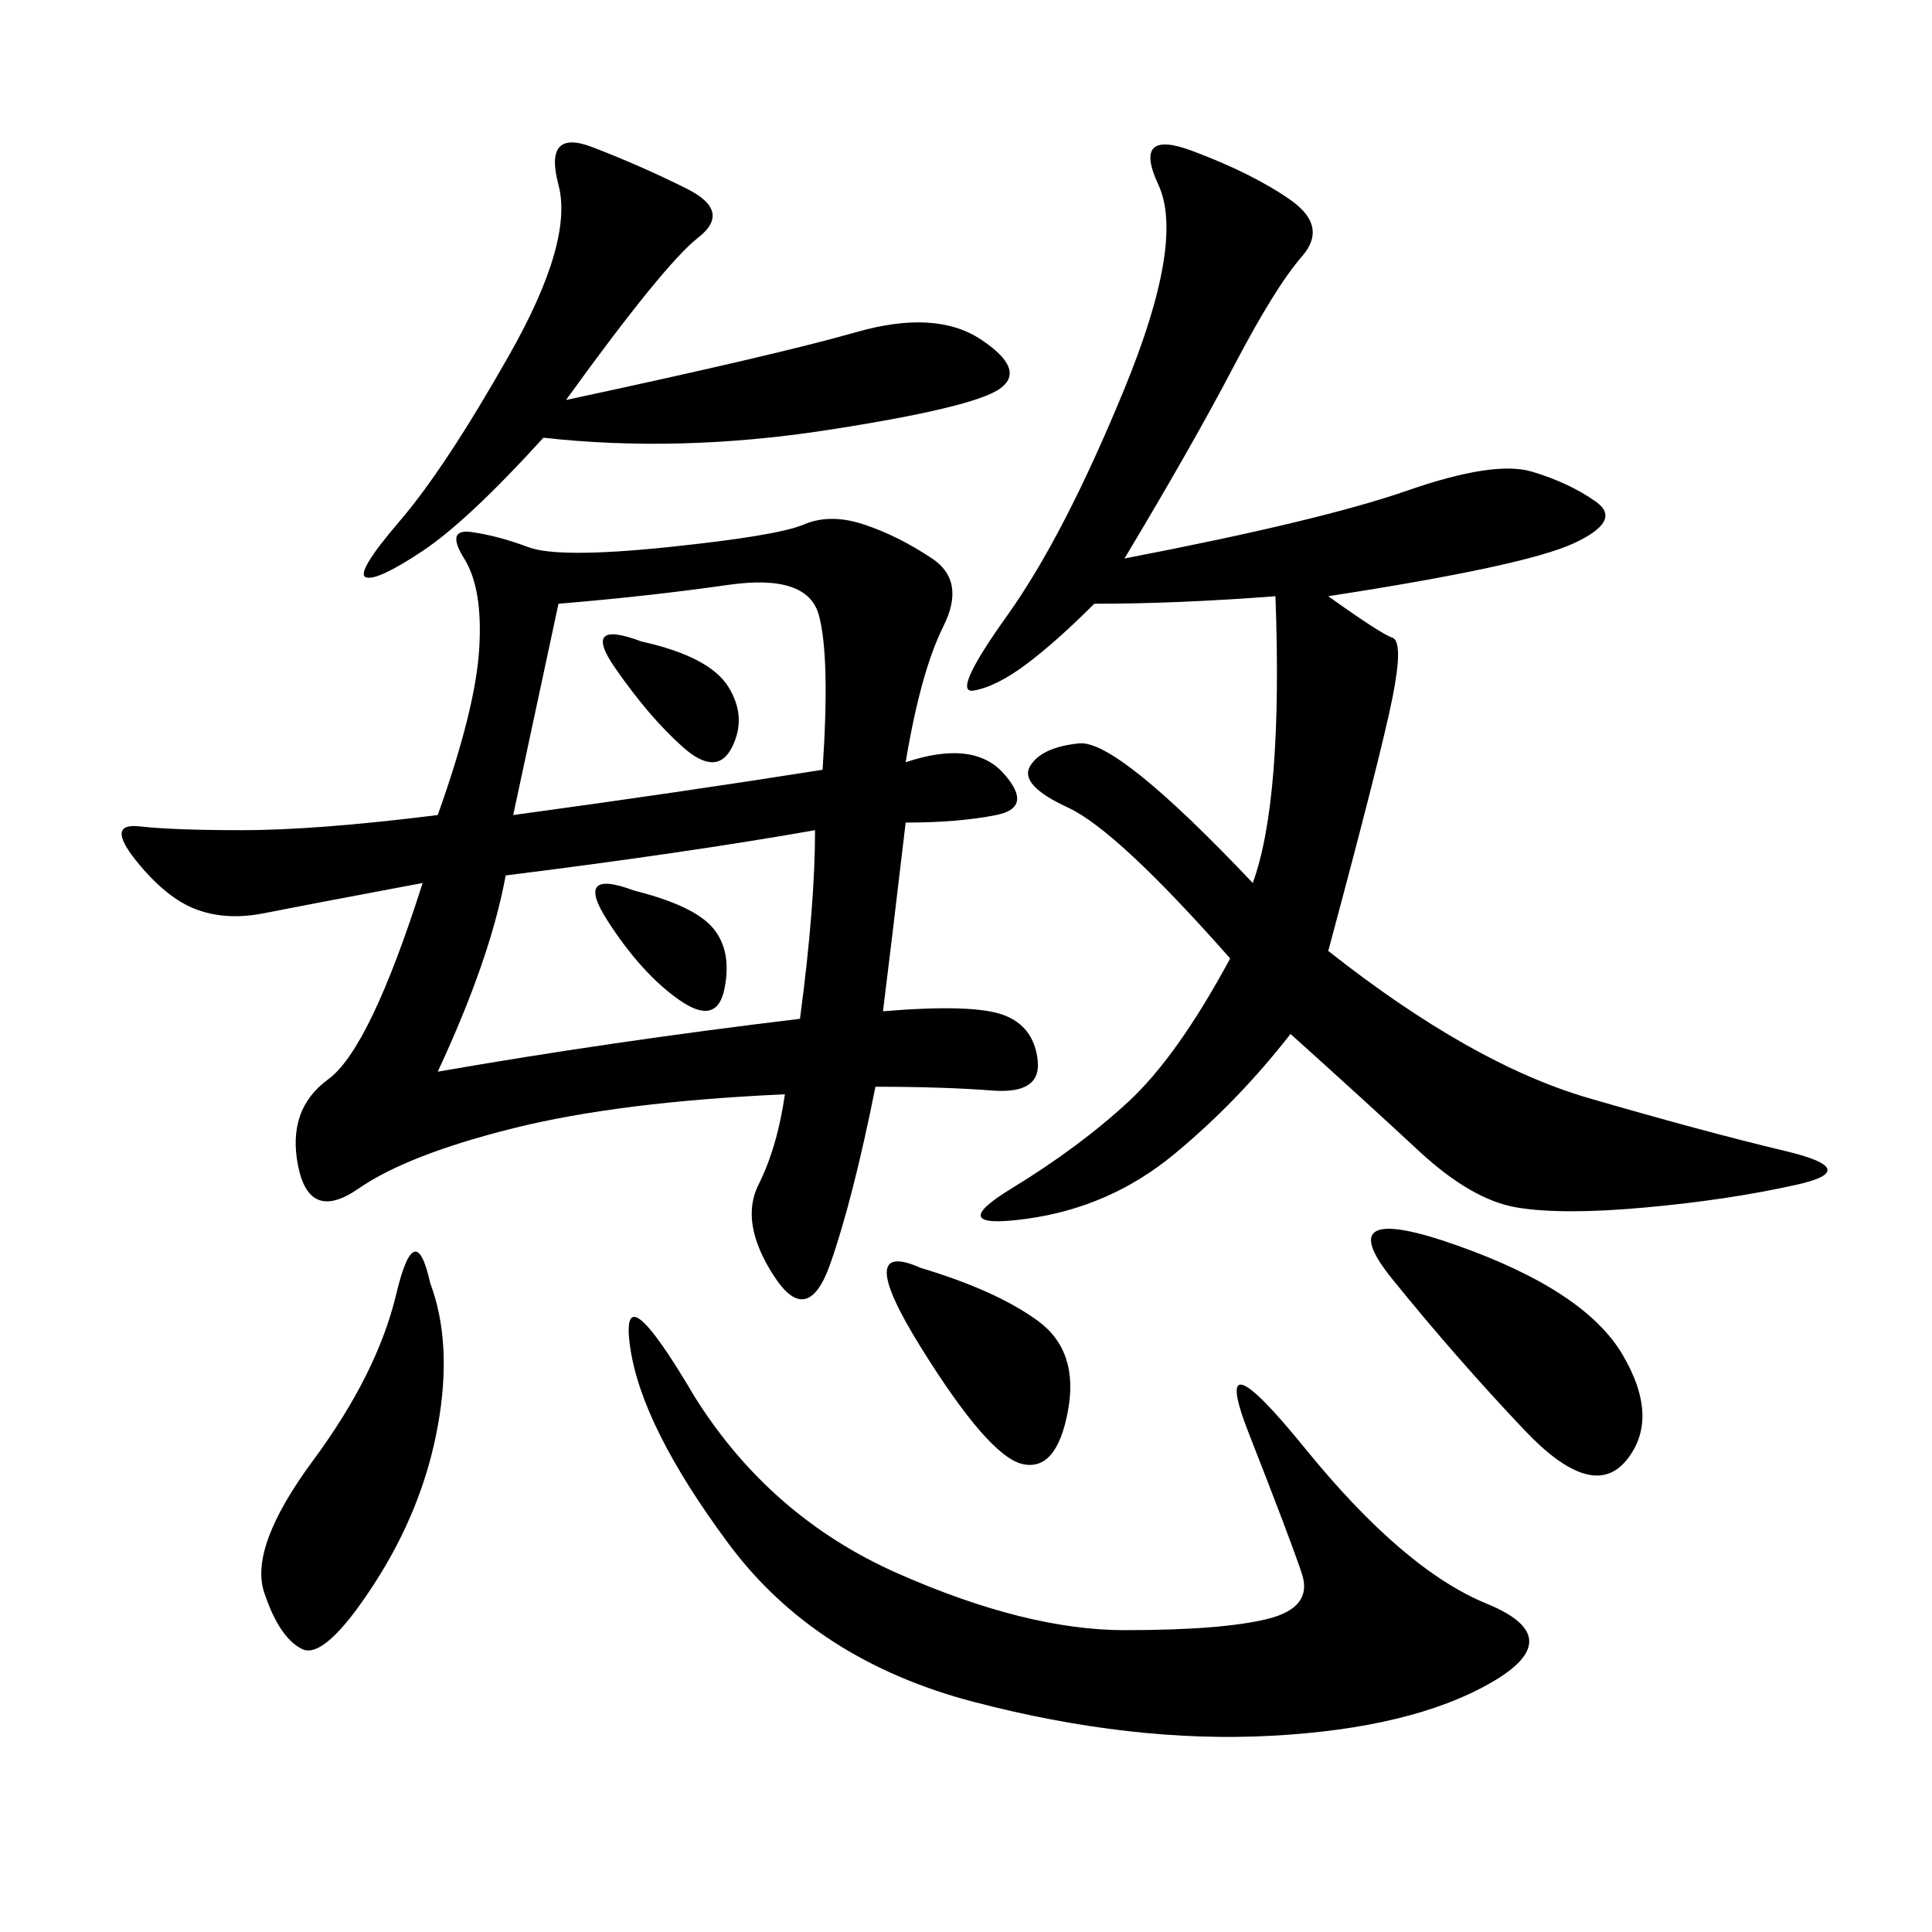 <svg xmlns="http://www.w3.org/2000/svg" xmlns:xlink="http://www.w3.org/1999/xlink" width="300" height="300"><path d="M140.63 127.73Q138.28 147.66 137.11 157.03L137.11 157.03Q151.17 155.86 155.86 157.62Q160.55 159.38 161.13 164.65Q161.72 169.92 154.10 169.34Q146.48 168.75 135.94 168.75L135.94 168.75Q132.42 186.33 128.91 196.29Q125.39 206.25 120.12 198.05Q114.84 189.84 117.77 183.98Q120.70 178.13 121.88 169.92L121.88 169.92Q96.09 171.09 79.69 175.20Q63.28 179.30 55.66 184.57Q48.05 189.84 46.29 181.05Q44.53 172.27 50.98 167.58Q57.42 162.89 65.63 137.11L65.63 137.11Q46.88 140.63 41.02 141.80Q35.16 142.97 30.47 141.21Q25.78 139.45 21.09 133.59Q16.41 127.73 21.68 128.32Q26.95 128.91 37.50 128.91L37.50 128.91Q49.22 128.91 67.97 126.56L67.97 126.56Q73.83 110.16 74.41 100.78Q75 91.41 72.07 86.72Q69.14 82.03 73.24 82.62Q77.34 83.20 82.03 84.96Q86.72 86.72 103.71 84.96Q120.70 83.20 124.80 81.45Q128.91 79.69 134.18 81.45Q139.45 83.20 144.73 86.72Q150 90.23 146.48 97.27Q142.97 104.30 140.63 118.36L140.63 118.36Q151.17 114.84 155.86 120.12Q160.55 125.39 154.69 126.56Q148.83 127.73 140.63 127.73L140.63 127.73ZM194.53 137.11Q199.22 124.22 198.05 92.58L198.05 92.58Q182.81 93.75 169.92 93.75L169.92 93.75Q164.06 99.61 159.38 103.13Q154.69 106.64 151.17 107.23Q147.66 107.81 156.45 95.51Q165.23 83.20 174.61 60.35Q183.98 37.50 179.88 28.71Q175.78 19.92 185.16 23.44Q194.53 26.95 200.39 31.05Q206.25 35.16 202.15 39.84Q198.05 44.53 191.60 56.84Q185.16 69.14 174.61 86.72L174.61 86.72Q205.08 80.86 218.55 76.17Q232.03 71.48 237.89 73.24Q243.75 75 247.85 77.93Q251.95 80.86 244.34 84.38Q236.72 87.89 206.25 92.58L206.25 92.58Q214.45 98.44 216.21 99.02Q217.97 99.61 216.21 108.40Q214.45 117.19 206.25 147.66L206.25 147.66Q228.52 165.23 246.68 170.51Q264.84 175.78 277.15 178.71Q289.45 181.64 278.91 183.98Q268.36 186.33 255.47 187.50Q242.58 188.67 235.55 187.50Q228.52 186.33 220.31 178.71Q212.11 171.09 200.39 160.55L200.39 160.55Q192.19 171.09 182.23 179.30Q172.27 187.50 159.38 189.26Q146.48 191.02 157.03 184.57Q167.58 178.13 175.20 171.09Q182.81 164.06 191.02 148.83L191.02 148.83Q173.44 128.91 165.82 125.39Q158.20 121.88 159.96 118.95Q161.72 116.02 167.58 115.43Q173.44 114.84 194.53 137.11L194.53 137.11ZM107.81 216.80Q119.53 235.55 139.45 244.34Q159.38 253.13 174.61 253.13L174.61 253.13Q189.84 253.13 196.88 251.37Q203.91 249.61 202.15 244.34Q200.39 239.06 193.95 222.66Q187.50 206.25 202.73 225Q217.97 243.75 230.86 249.02Q243.75 254.30 231.45 261.33Q219.14 268.36 197.46 269.53Q175.78 270.70 151.17 264.26Q126.56 257.81 113.09 239.65Q99.61 221.48 97.85 209.18Q96.09 196.88 107.81 216.80L107.81 216.80ZM87.89 62.11Q120.70 55.08 133.01 51.56Q145.31 48.05 152.34 52.73Q159.38 57.42 155.27 60.35Q151.17 63.28 128.32 66.80Q105.47 70.31 84.38 67.97L84.38 67.97Q72.66 80.86 65.63 85.55Q58.59 90.23 56.84 89.65Q55.08 89.06 62.11 80.86Q69.14 72.66 79.10 55.08Q89.06 37.50 86.72 28.71Q84.38 19.92 91.99 22.85Q99.61 25.78 106.64 29.30Q113.67 32.81 108.40 36.91Q103.13 41.02 87.89 62.11L87.89 62.11ZM78.52 135.94Q76.17 148.83 67.97 166.41L67.97 166.41Q94.92 161.72 124.22 158.20L124.22 158.20Q126.56 140.63 126.56 128.91L126.56 128.91Q106.64 132.42 78.52 135.94L78.52 135.94ZM86.72 93.75L79.69 126.56Q105.47 123.05 127.73 119.53L127.73 119.53Q128.91 101.95 127.15 95.51Q125.39 89.06 113.09 90.82Q100.78 92.58 86.72 93.75L86.72 93.75ZM66.80 199.22Q70.31 208.59 67.97 221.48Q65.63 234.38 58.01 246.09Q50.39 257.81 46.88 256.05Q43.36 254.30 41.02 247.27Q38.67 240.23 48.63 226.76Q58.59 213.28 61.52 200.98Q64.45 188.67 66.80 199.22L66.80 199.22ZM226.17 193.36Q246.09 200.39 251.95 210.35Q257.81 220.31 252.54 226.76Q247.27 233.20 236.72 222.07Q226.17 210.94 216.21 198.63Q206.25 186.33 226.17 193.36L226.17 193.36ZM142.97 196.88Q154.69 200.39 161.13 205.08Q167.58 209.77 165.82 219.14Q164.06 228.52 158.79 227.34Q153.52 226.17 142.97 209.18Q132.42 192.19 142.97 196.88L142.97 196.88ZM98.44 138.28Q107.81 140.63 110.74 144.14Q113.67 147.66 112.50 153.52Q111.33 159.38 105.47 155.27Q99.61 151.17 94.34 142.97Q89.06 134.77 98.44 138.28L98.44 138.28ZM99.61 99.61Q110.16 101.95 113.09 106.64Q116.02 111.33 113.67 116.02Q111.33 120.70 106.05 116.02Q100.78 111.33 95.51 103.71Q90.23 96.09 99.61 99.61L99.61 99.61Z"/></svg>
